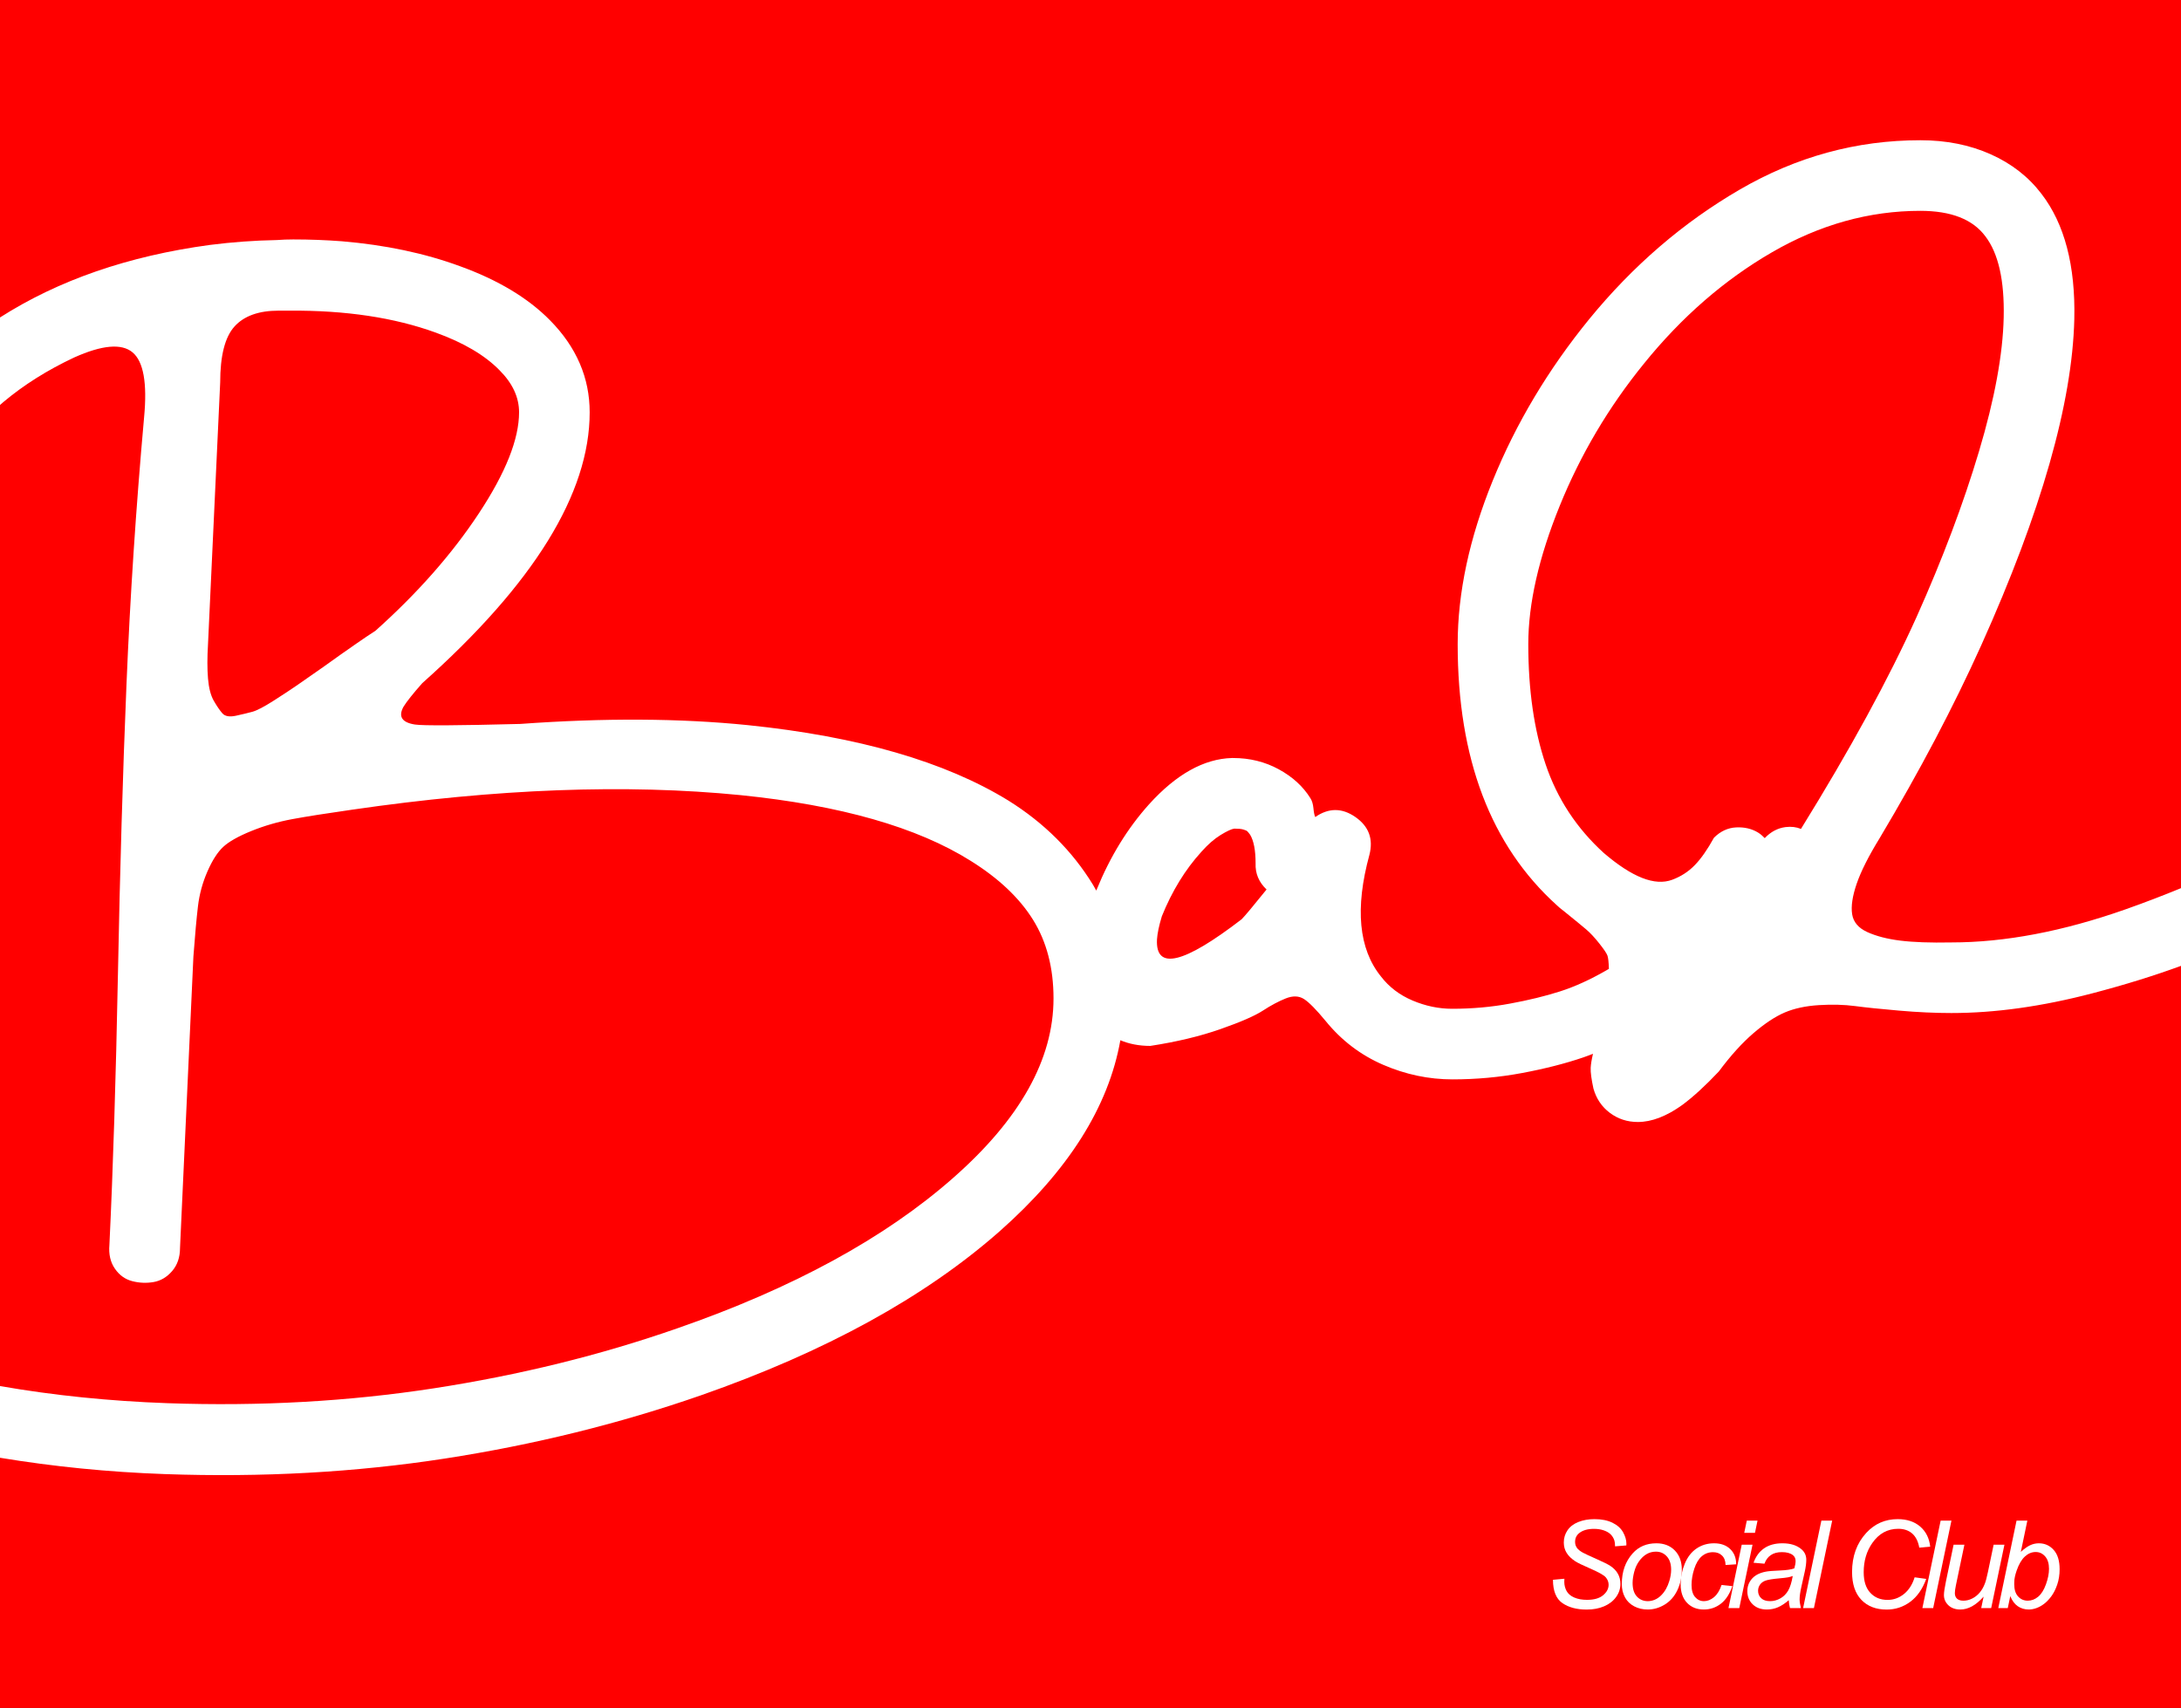 <?xml version="1.0" encoding="UTF-8"?>
<svg xmlns="http://www.w3.org/2000/svg" xmlns:xlink="http://www.w3.org/1999/xlink" width="955pt" height="747.93pt" viewBox="0 0 955 747.93" version="1.1">
<rect x="0" y="0" width="955" height="747.93" fill="#333333" stroke="none"/>
<defs>
<clipPath id="clip1">
  <path d="M 0 0 L 955 0 L 955 747.93 L 0 747.93 Z M 0 0 "/>
</clipPath>
</defs>
<g id="surface1">
<g clip-path="url(#clip1)" clip-rule="nonzero">
<path style=" stroke:none;fill-rule:nonzero;fill:rgb(100%,0%,0%);fill-opacity:1;" d="M 0 747.93 L 955 747.93 L 955 0.004 L 0 0.004 Z M 0 747.93 "/>
</g>
<path style=" stroke:none;fill-rule:nonzero;fill:rgb(100%,100%,100%);fill-opacity:1;" d="M 679.996 691.816 L 685.008 691.348 L 684.957 692.68 C 684.957 694.16 685.297 695.512 685.977 696.742 C 686.652 697.969 687.777 698.918 689.348 699.586 C 690.91 700.262 692.777 700.594 694.934 700.594 C 698.004 700.594 700.34 699.922 701.949 698.582 C 703.562 697.242 704.367 695.711 704.367 693.988 C 704.367 692.785 703.938 691.688 703.09 690.695 C 702.215 689.719 699.836 688.395 695.957 686.723 C 692.941 685.418 690.891 684.418 689.789 683.719 C 688.066 682.586 686.793 681.355 685.977 680.02 C 685.156 678.691 684.746 677.172 684.746 675.465 C 684.746 673.496 685.289 671.723 686.371 670.133 C 687.445 668.547 689.027 667.34 691.109 666.504 C 693.191 665.668 695.535 665.25 698.148 665.25 C 701.266 665.25 703.895 665.773 706.039 666.816 C 708.184 667.863 709.734 669.254 710.703 670.996 C 711.668 672.738 712.152 674.402 712.152 675.988 C 712.152 676.141 712.141 676.406 712.125 676.77 L 707.188 677.164 C 707.188 676.082 707.094 675.238 706.898 674.629 C 706.555 673.566 706.012 672.668 705.281 671.938 C 704.551 671.207 703.543 670.621 702.266 670.172 C 700.984 669.73 699.551 669.508 697.965 669.508 C 695.18 669.508 693.012 670.133 691.461 671.391 C 690.277 672.344 689.688 673.621 689.688 675.203 C 689.688 676.141 689.93 676.984 690.418 677.723 C 690.902 678.465 691.785 679.191 693.055 679.906 C 693.961 680.41 696.113 681.414 699.508 682.91 C 702.262 684.129 704.16 685.086 705.203 685.785 C 706.594 686.707 707.664 687.828 708.414 689.137 C 709.164 690.457 709.539 691.949 709.539 693.621 C 709.539 695.691 708.906 697.605 707.645 699.352 C 706.383 701.102 704.637 702.457 702.406 703.414 C 700.18 704.375 697.629 704.852 694.754 704.852 C 690.418 704.852 686.879 703.906 684.133 702.016 C 681.391 700.129 680.012 696.73 679.996 691.816 "/>
<path style=" stroke:none;fill-rule:nonzero;fill:rgb(100%,100%,100%);fill-opacity:1;" d="M 714.871 693.203 C 714.871 695.816 715.496 697.797 716.75 699.145 C 718.008 700.492 719.602 701.172 721.531 701.172 C 722.543 701.172 723.547 700.965 724.539 700.555 C 725.531 700.145 726.449 699.523 727.305 698.688 C 728.16 697.852 728.887 696.898 729.488 695.828 C 730.09 694.758 730.57 693.602 730.938 692.367 C 731.477 690.641 731.746 688.988 731.746 687.402 C 731.746 684.895 731.113 682.949 729.852 681.562 C 728.594 680.18 727 679.488 725.086 679.488 C 723.605 679.488 722.258 679.84 721.035 680.547 C 719.816 681.25 718.715 682.281 717.73 683.641 C 716.746 685 716.023 686.582 715.562 688.383 C 715.102 690.184 714.871 691.793 714.871 693.203 M 710.145 693.672 C 710.145 688.254 711.738 683.773 714.922 680.219 C 717.555 677.293 721 675.828 725.27 675.828 C 728.613 675.828 731.309 676.875 733.355 678.965 C 735.398 681.055 736.426 683.875 736.426 687.43 C 736.426 690.617 735.777 693.582 734.488 696.324 C 733.199 699.066 731.367 701.172 728.988 702.633 C 726.613 704.094 724.109 704.828 721.48 704.828 C 719.32 704.828 717.355 704.367 715.59 703.441 C 713.82 702.52 712.473 701.211 711.543 699.523 C 710.609 697.836 710.145 695.887 710.145 693.672 "/>
<path style=" stroke:none;fill-rule:nonzero;fill:rgb(100%,100%,100%);fill-opacity:1;" d="M 753.824 694.09 L 758.551 694.586 C 757.367 698.051 755.684 700.625 753.496 702.305 C 751.312 703.984 748.824 704.828 746.039 704.828 C 743.023 704.828 740.582 703.852 738.711 701.902 C 736.836 699.949 735.902 697.227 735.902 693.723 C 735.902 690.691 736.504 687.715 737.707 684.789 C 738.906 681.863 740.625 679.641 742.863 678.117 C 745.102 676.594 747.656 675.828 750.531 675.828 C 753.512 675.828 755.871 676.672 757.609 678.352 C 759.352 680.031 760.223 682.254 760.223 685.027 L 755.574 685.34 C 755.555 683.578 755.047 682.203 754.047 681.211 C 753.047 680.219 751.727 679.723 750.086 679.723 C 748.188 679.723 746.543 680.324 745.148 681.523 C 743.758 682.727 742.664 684.551 741.871 686.996 C 741.078 689.445 740.684 691.801 740.684 694.066 C 740.684 696.434 741.203 698.207 742.254 699.391 C 743.297 700.578 744.586 701.168 746.117 701.168 C 747.648 701.168 749.113 700.586 750.52 699.418 C 751.918 698.254 753.02 696.477 753.824 694.09 "/>
<path style=" stroke:none;fill-rule:nonzero;fill:rgb(100%,100%,100%);fill-opacity:1;" d="M 763.75 671.262 L 764.871 665.902 L 769.574 665.902 L 768.453 671.262 Z M 756.855 704.199 L 762.652 676.457 L 767.383 676.457 L 761.582 704.199 "/>
<path style=" stroke:none;fill-rule:nonzero;fill:rgb(100%,100%,100%);fill-opacity:1;" d="M 784.992 690.145 C 784.328 690.406 783.617 690.605 782.859 690.746 C 782.102 690.887 780.84 691.035 779.062 691.191 C 776.309 691.438 774.367 691.746 773.234 692.117 C 772.105 692.492 771.25 693.09 770.676 693.91 C 770.102 694.727 769.812 695.629 769.812 696.625 C 769.812 697.949 770.27 699.035 771.184 699.891 C 772.098 700.746 773.402 701.168 775.09 701.168 C 776.66 701.168 778.164 700.754 779.609 699.93 C 781.055 699.102 782.195 697.949 783.031 696.465 C 783.867 694.988 784.52 692.879 784.992 690.145 M 783.242 700.75 C 781.602 702.164 780.027 703.195 778.512 703.848 C 776.996 704.5 775.379 704.828 773.652 704.828 C 771.094 704.828 769.027 704.074 767.465 702.566 C 765.895 701.062 765.109 699.133 765.109 696.781 C 765.109 695.23 765.465 693.859 766.172 692.668 C 766.875 691.473 767.809 690.516 768.977 689.793 C 770.141 689.07 771.574 688.551 773.262 688.238 C 774.324 688.027 776.34 687.867 779.309 687.742 C 782.277 687.621 784.406 687.305 785.695 686.801 C 786.062 685.516 786.242 684.441 786.242 683.59 C 786.242 682.492 785.844 681.629 785.043 681 C 783.945 680.133 782.344 679.695 780.234 679.695 C 778.254 679.695 776.629 680.137 775.363 681.016 C 774.102 681.895 773.18 683.145 772.609 684.762 L 767.828 684.348 C 768.805 681.594 770.348 679.488 772.465 678.023 C 774.582 676.562 777.25 675.828 780.473 675.828 C 783.902 675.828 786.617 676.648 788.621 678.285 C 790.152 679.504 790.922 681.09 790.922 683.039 C 790.922 684.523 790.703 686.234 790.266 688.188 L 788.727 695.082 C 788.238 697.277 787.996 699.062 787.996 700.441 C 787.996 701.309 788.188 702.566 788.566 704.199 L 783.789 704.199 C 783.527 703.293 783.344 702.145 783.242 700.75 "/>
<path style=" stroke:none;fill-rule:nonzero;fill:rgb(100%,100%,100%);fill-opacity:1;" d="M 789.535 704.199 L 797.531 665.902 L 802.262 665.902 L 794.266 704.199 Z M 789.535 704.199 "/>
<path style=" stroke:none;fill-rule:nonzero;fill:rgb(100%,100%,100%);fill-opacity:1;" d="M 838.363 690.723 L 843.438 691.426 C 841.832 695.848 839.496 699.191 836.434 701.457 C 833.367 703.719 829.93 704.852 826.113 704.852 C 821.465 704.852 817.773 703.434 815.051 700.598 C 812.324 697.754 810.965 693.691 810.965 688.398 C 810.965 681.496 813.035 675.797 817.18 671.285 C 820.871 667.262 825.465 665.25 830.945 665.25 C 835.008 665.25 838.293 666.34 840.809 668.516 C 843.324 670.691 844.785 673.621 845.184 677.293 L 840.402 677.738 C 839.898 674.969 838.855 672.902 837.281 671.531 C 835.707 670.168 833.672 669.48 831.184 669.48 C 826.496 669.48 822.711 671.566 819.816 675.727 C 817.309 679.312 816.059 683.57 816.059 688.5 C 816.059 692.434 817.023 695.441 818.957 697.512 C 820.891 699.586 823.406 700.621 826.508 700.621 C 829.152 700.621 831.547 699.762 833.691 698.035 C 835.832 696.312 837.391 693.871 838.363 690.723 "/>
<path style=" stroke:none;fill-rule:nonzero;fill:rgb(100%,100%,100%);fill-opacity:1;" d="M 841.762 704.199 L 849.754 665.902 L 854.484 665.902 L 846.488 704.199 Z M 841.762 704.199 "/>
<path style=" stroke:none;fill-rule:nonzero;fill:rgb(100%,100%,100%);fill-opacity:1;" d="M 868.566 699.184 C 865.238 702.949 861.836 704.828 858.352 704.828 C 856.215 704.828 854.48 704.211 853.168 702.988 C 851.855 701.758 851.195 700.254 851.195 698.477 C 851.195 697.312 851.492 695.309 852.086 692.469 L 855.426 676.457 L 860.156 676.457 L 856.445 694.195 C 856.133 695.676 855.977 696.824 855.977 697.645 C 855.977 698.688 856.293 699.504 856.93 700.086 C 857.562 700.668 858.5 700.961 859.738 700.961 C 861.062 700.961 862.355 700.641 863.617 699.992 C 864.879 699.352 865.965 698.477 866.883 697.383 C 867.797 696.285 868.539 694.988 869.113 693.488 C 869.496 692.531 869.941 690.852 870.449 688.449 L 872.957 676.457 L 877.684 676.457 L 871.887 704.199 L 867.52 704.199 "/>
<path style=" stroke:none;fill-rule:nonzero;fill:rgb(100%,100%,100%);fill-opacity:1;" d="M 881.996 692.809 L 881.973 693.699 C 881.973 696.066 882.535 697.871 883.668 699.105 C 884.801 700.344 886.215 700.961 887.898 700.961 C 889.555 700.961 891.074 700.383 892.461 699.223 C 893.844 698.062 894.98 696.258 895.867 693.801 C 896.754 691.348 897.203 689.086 897.203 687.012 C 897.203 684.68 896.641 682.867 895.516 681.574 C 894.391 680.289 893.004 679.645 891.352 679.645 C 889.641 679.645 888.074 680.301 886.648 681.617 C 885.219 682.93 884.023 684.957 883.066 687.691 C 882.352 689.727 881.996 691.438 881.996 692.809 M 874.996 704.199 L 882.988 665.902 L 887.719 665.902 L 884.867 679.594 C 886.367 678.215 887.727 677.246 888.945 676.68 C 890.164 676.113 891.438 675.828 892.758 675.828 C 895.355 675.828 897.52 676.797 899.25 678.73 C 900.984 680.664 901.852 683.473 901.852 687.168 C 901.852 689.621 901.504 691.871 900.805 693.91 C 900.109 695.945 899.246 697.656 898.219 699.043 C 897.191 700.422 896.133 701.531 895.031 702.359 C 893.938 703.188 892.812 703.805 891.664 704.211 C 890.516 704.621 889.406 704.828 888.344 704.828 C 886.516 704.828 884.906 704.344 883.512 703.375 C 882.121 702.41 881.031 700.934 880.246 698.949 L 879.148 704.199 "/>
<path style=" stroke:none;fill-rule:nonzero;fill:rgb(100%,100%,100%);fill-opacity:1;" d="M 788.594 362.988 C 786.559 362.156 784.305 361.879 781.812 362.195 C 778.395 362.637 775.367 364.254 772.73 367.023 C 771.852 366.094 770.902 365.262 769.816 364.594 C 767.059 362.906 763.863 362.156 760.223 362.332 C 756.574 362.508 753.332 364.02 750.492 366.859 C 747.652 372.016 744.855 376.016 742.098 378.855 C 739.344 381.699 736.059 383.832 732.234 385.25 C 728.414 386.676 724.02 386.41 719.043 384.449 C 714.066 382.496 708.473 378.855 702.25 373.527 C 690.348 362.688 681.859 349.762 676.797 334.742 C 671.73 319.73 669.195 302.184 669.195 282.102 C 669.195 264.336 673.777 244.164 682.926 221.598 C 692.078 199.031 704.383 178.242 719.844 159.23 C 736.367 138.797 755.062 122.539 775.945 110.453 C 796.824 98.371 818.457 92.328 840.852 92.328 C 854.352 92.328 863.859 96.059 869.367 103.523 C 875.051 110.984 877.719 122.805 877.363 138.969 C 877.004 155.141 873.406 174.688 866.566 197.609 C 859.727 220.535 850.617 244.695 839.25 270.109 C 826.98 297.34 810.055 328.328 788.594 362.988 M 543.66 402.574 C 518.246 422.125 505.902 425.059 506.613 411.371 C 506.789 408.707 507.5 405.336 508.742 401.242 C 513.184 390.227 518.961 380.812 526.07 372.992 C 528.91 369.793 531.707 367.352 534.465 365.66 C 537.219 363.977 539.215 363.039 540.461 362.863 C 542.238 362.863 543.57 362.996 544.461 363.262 C 545.348 363.527 545.93 363.797 546.195 364.062 C 546.461 364.328 546.859 364.82 547.391 365.527 C 548.992 368.191 549.789 372.367 549.789 378.055 C 549.609 382.496 551.211 386.316 554.59 389.516 C 548.723 396.805 545.082 401.156 543.66 402.574 M 156.25 281.699 C 153.32 283.746 150.965 285.391 149.188 286.633 C 147.41 287.879 144.926 289.656 141.727 291.961 C 136.395 295.695 132.438 298.449 129.867 300.227 C 127.289 302.008 123.906 304.227 119.738 306.891 C 115.559 309.555 112.492 311.152 110.539 311.688 C 108.582 312.219 106.188 312.801 103.344 313.422 C 100.5 314.043 98.5 313.688 97.348 312.352 C 96.191 311.023 94.949 309.203 93.617 306.891 C 92.285 304.586 91.438 301.336 91.082 297.16 C 90.727 292.988 90.727 287.965 91.082 282.102 L 96.414 167.492 C 96.414 155.766 98.5 147.594 102.68 142.969 C 106.852 138.352 113.293 136.039 122 136.039 L 126.801 136.039 C 151.32 135.863 172.645 139.062 190.766 145.637 C 203.027 150.078 212.359 155.59 218.754 162.16 C 224.438 167.848 227.285 173.98 227.285 180.551 C 227.285 192.277 221.422 207.031 209.691 224.797 C 197.965 242.566 182.859 259.715 164.383 276.238 C 161.891 277.836 159.184 279.66 156.25 281.699 M 930.805 398.18 C 903.352 407.867 877.898 412.703 854.441 412.703 C 845.199 412.887 837.738 412.617 832.051 411.902 C 826.363 411.199 821.566 409.949 817.66 408.176 C 813.75 406.398 811.527 403.777 810.996 400.312 C 810.465 396.848 811.129 392.406 812.996 386.984 C 814.859 381.566 818.191 374.945 822.992 367.129 C 840.582 337.633 855.414 309.469 867.504 282.637 C 893.797 224.176 907.391 176.555 908.281 139.773 C 908.816 116.316 904.016 98.016 893.887 84.867 C 888.199 77.402 880.781 71.629 871.633 67.543 C 862.477 63.457 852.215 61.41 840.852 61.41 C 812.949 61.41 786.605 68.605 761.82 83.004 C 737.031 97.391 715.043 116.316 695.855 139.773 C 677.906 161.805 663.824 185.395 653.605 210.539 C 643.391 235.684 638.277 259.539 638.277 282.102 C 638.277 332.215 652.766 370.324 681.727 396.445 C 682.438 397.156 683.504 398.047 684.926 399.109 C 689.547 402.844 692.742 405.469 694.52 406.977 C 696.297 408.484 698.211 410.531 700.25 413.105 C 702.293 415.684 703.496 417.461 703.848 418.438 C 704.191 419.367 704.402 421.332 704.496 424.273 C 704.094 424.508 703.73 424.727 703.316 424.965 C 696.207 429.055 689.457 432.121 683.059 434.16 C 676.664 436.207 669.375 437.984 661.203 439.488 C 653.027 441.004 644.586 441.758 635.883 441.758 C 630.02 441.758 624.242 440.559 618.559 438.16 C 612.867 435.762 608.25 432.254 604.699 427.633 C 594.926 415.551 593.234 397.777 599.633 374.32 C 601.406 367.391 599.367 361.887 593.504 357.797 C 587.641 353.715 581.777 353.715 575.91 357.797 C 575.555 357.09 575.289 355.801 575.113 353.934 C 574.934 352.07 574.488 350.602 573.781 349.535 C 570.582 344.387 565.957 340.164 559.922 336.875 C 553.879 333.59 547.215 331.945 539.93 331.945 L 539.398 331.945 C 527.137 332.305 515.051 339.051 503.148 352.203 C 493.727 362.688 486.09 375.121 480.227 389.516 C 480.156 389.684 480.102 389.84 480.035 390.008 C 479.562 389.18 479.129 388.336 478.629 387.52 C 469.566 372.684 457.211 360.375 441.578 350.602 C 413.859 333.543 375.832 322.531 327.504 317.551 C 297.824 314.531 264.598 314.352 227.82 317.02 C 200.633 317.73 185.258 317.816 181.707 317.285 C 176.016 316.398 174.328 313.82 176.641 309.555 C 178.062 307.246 180.812 303.781 184.906 299.16 C 233.77 255.629 258.203 216.09 258.203 180.551 C 258.203 165.453 252.426 152.031 240.879 140.305 C 231.281 130.535 218.129 122.625 201.43 116.582 C 185.973 110.898 168.734 107.258 149.719 105.656 C 142.789 105.121 135.684 104.855 128.398 104.855 C 125.906 104.855 123.512 104.945 121.203 105.121 C 111.43 105.301 101.652 106.012 91.887 107.258 C 56.184 112.094 25.566 122.691 0 139.023 L 0 177.348 C 0.516 176.906 1 176.453 1.527 176.023 C 10.414 168.559 20.719 162.07 32.445 156.562 C 44.703 151.059 53.234 150.301 58.035 154.297 C 62.832 158.297 64.516 167.758 63.098 182.688 C 59.543 222.309 56.965 261.445 55.367 300.094 C 53.77 338.742 52.523 380.945 51.637 426.695 C 50.746 472.453 49.504 511.945 47.906 545.172 C 47.547 549.258 48.344 552.723 50.305 555.57 C 52.258 558.41 54.789 560.234 57.902 561.031 C 61.008 561.832 64.117 561.965 67.227 561.43 C 70.336 560.898 73.047 559.301 75.359 556.637 C 77.664 553.969 78.824 550.594 78.824 546.508 L 84.688 418.836 C 85.398 409.418 86.059 402.09 86.684 396.848 C 87.305 391.605 88.684 386.543 90.816 381.652 C 92.949 376.766 95.258 373.168 97.746 370.855 C 100.234 368.551 104.32 366.238 110.008 363.926 C 115.691 361.621 121.645 359.891 127.863 358.73 C 134.086 357.578 142.789 356.199 153.988 354.602 C 217.426 345.363 274.195 343.23 324.305 348.203 C 368.016 352.645 401.598 362.242 425.055 376.988 C 437.316 384.633 446.418 393.25 452.375 402.844 C 458.324 412.438 461.305 423.898 461.305 437.227 C 461.305 463.883 446.641 490.086 417.324 515.855 C 387.473 542.152 347.223 564.098 296.586 581.688 C 262.996 593.418 227.504 602.168 190.102 607.941 C 152.695 613.715 113.781 615.895 73.359 614.473 C 48.016 613.578 23.562 611.078 0 606.977 L 0 638.371 C 23.309 642.23 47.344 644.645 72.16 645.523 C 114.805 647.031 155.672 644.766 194.766 638.727 C 233.855 632.684 271.262 623.441 306.98 611.008 C 361.352 591.992 404.883 568.094 437.582 539.312 C 467.754 512.664 485.395 484.738 490.574 455.535 C 494.461 457.172 498.82 458.016 503.68 458.016 C 515.227 456.242 525.449 453.797 534.332 450.684 C 543.215 447.578 549.438 444.867 552.988 442.559 C 556.539 440.246 559.871 438.473 562.988 437.227 C 566.09 435.988 568.758 436.074 570.98 437.492 C 573.199 438.918 576.352 442.117 580.445 447.086 C 587.375 455.617 595.77 462.016 605.633 466.281 C 615.492 470.547 625.621 472.676 636.016 472.676 C 646.41 472.676 656.582 471.742 666.535 469.879 C 676.484 468.012 685.367 465.746 693.188 463.078 C 694.617 462.594 696.074 462.031 697.527 461.473 C 696.938 463.973 696.594 466.035 696.52 467.613 C 696.43 469.57 696.832 472.59 697.719 476.676 C 698.961 481.113 701.363 484.672 704.914 487.336 C 708.473 490 712.555 491.336 717.176 491.336 C 723.219 491.336 729.703 488.844 736.633 483.871 C 741.43 480.316 746.762 475.43 752.625 469.211 C 757.777 462.281 762.844 456.684 767.816 452.418 C 772.789 448.152 777.363 445.137 781.543 443.355 C 785.719 441.582 790.695 440.516 796.469 440.156 C 802.242 439.805 807.488 439.938 812.195 440.559 C 816.902 441.184 823.344 441.848 831.52 442.559 C 839.691 443.27 847.332 443.621 854.441 443.621 C 873.633 443.621 894.242 440.738 916.277 434.961 C 930.414 431.258 943.312 427.254 955 422.961 L 955 388.934 C 947.164 392.152 939.117 395.246 930.805 398.18 "/>
</g>
</svg>
